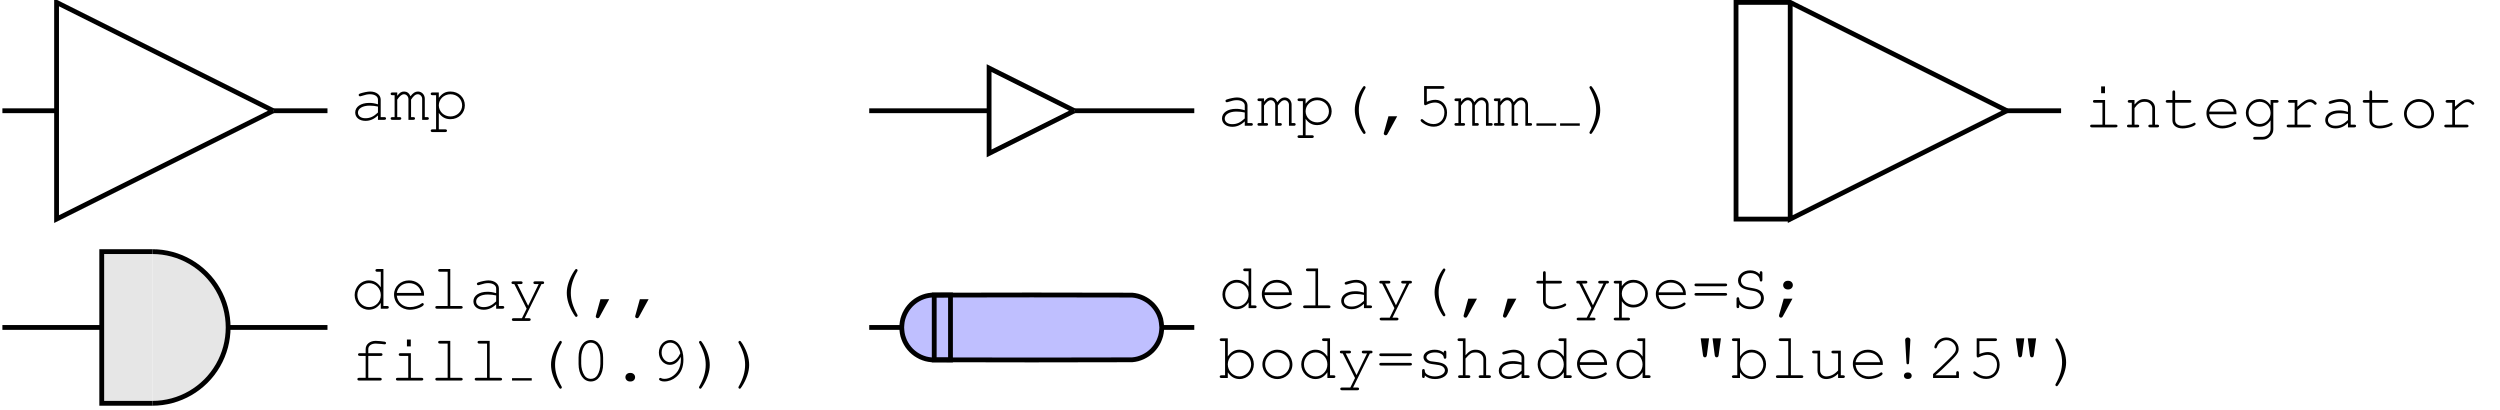 <?xml version="1.0" encoding="UTF-8"?>
<svg xmlns="http://www.w3.org/2000/svg" xmlns:xlink="http://www.w3.org/1999/xlink" width="415.317pt" height="68.148pt" viewBox="0 0 415.317 68.148" version="1.1">
<defs>
<g>
<symbol overflow="visible" id="glyph0-0">
<path style="stroke:none;" d=""/>
</symbol>
<symbol overflow="visible" id="glyph0-1">
<path style="stroke:none;" d="M 4.562 0 L 5.609 0 C 5.797 0 5.906 -0.078 5.906 -0.234 C 5.906 -0.375 5.797 -0.453 5.609 -0.453 L 5.016 -0.453 L 5.016 -3.359 C 5.016 -4.141 4.281 -4.703 3.266 -4.703 C 2.859 -4.703 2.156 -4.562 1.547 -4.359 C 1.422 -4.312 1.359 -4.234 1.359 -4.125 C 1.359 -4 1.469 -3.906 1.578 -3.906 C 1.594 -3.906 1.641 -3.922 1.672 -3.922 C 2.531 -4.188 2.828 -4.25 3.234 -4.25 C 4.031 -4.25 4.562 -3.891 4.562 -3.359 L 4.562 -2.578 C 3.922 -2.766 3.594 -2.812 3.094 -2.812 C 1.719 -2.812 0.781 -2.172 0.781 -1.219 C 0.781 -0.391 1.469 0.172 2.484 0.172 C 3.25 0.172 3.906 -0.109 4.562 -0.734 Z M 4.562 -1.219 C 3.844 -0.531 3.25 -0.266 2.469 -0.266 C 1.719 -0.266 1.234 -0.641 1.234 -1.203 C 1.234 -1.891 2.016 -2.359 3.172 -2.359 C 3.656 -2.359 4.172 -2.297 4.562 -2.203 Z M 4.562 -1.219 "/>
</symbol>
<symbol overflow="visible" id="glyph0-2">
<path style="stroke:none;" d="M 1.219 -4.547 L 0.422 -4.547 C 0.219 -4.547 0.125 -4.469 0.125 -4.328 C 0.125 -4.172 0.219 -4.094 0.422 -4.094 L 0.781 -4.094 L 0.781 -0.453 L 0.422 -0.453 C 0.219 -0.453 0.125 -0.375 0.125 -0.234 C 0.125 -0.078 0.219 0 0.406 0 L 1.594 0 C 1.781 0 1.891 -0.078 1.891 -0.234 C 1.891 -0.375 1.781 -0.453 1.594 -0.453 L 1.219 -0.453 L 1.219 -3.359 C 1.641 -3.984 1.984 -4.25 2.359 -4.25 C 2.734 -4.25 3.078 -3.875 3.078 -3.453 L 3.078 0 L 3.875 0 C 4.078 0 4.172 -0.078 4.172 -0.234 C 4.172 -0.375 4.078 -0.453 3.875 -0.453 L 3.516 -0.453 L 3.516 -3.359 C 3.922 -3.984 4.25 -4.25 4.641 -4.25 C 5.031 -4.25 5.359 -3.891 5.359 -3.484 L 5.359 0 L 6.172 0 C 6.375 0 6.469 -0.078 6.469 -0.234 C 6.469 -0.375 6.375 -0.453 6.172 -0.453 L 5.797 -0.453 L 5.797 -3.516 C 5.797 -4.172 5.297 -4.703 4.656 -4.703 C 4.203 -4.703 3.844 -4.469 3.422 -3.922 C 3.188 -4.453 2.828 -4.703 2.359 -4.703 C 1.906 -4.703 1.594 -4.5 1.219 -3.984 Z M 1.219 -4.547 "/>
</symbol>
<symbol overflow="visible" id="glyph0-3">
<path style="stroke:none;" d="M 1.578 -4.547 L 0.531 -4.547 C 0.344 -4.547 0.234 -4.469 0.234 -4.328 C 0.234 -4.172 0.344 -4.094 0.531 -4.094 L 1.125 -4.094 L 1.125 1.578 L 0.531 1.578 C 0.344 1.578 0.234 1.656 0.234 1.797 C 0.234 1.953 0.344 2.031 0.531 2.031 L 2.641 2.031 C 2.828 2.031 2.938 1.953 2.938 1.797 C 2.938 1.656 2.828 1.578 2.641 1.578 L 1.578 1.578 L 1.578 -1.156 C 2.078 -0.438 2.688 -0.109 3.516 -0.109 C 4.859 -0.109 5.906 -1.109 5.906 -2.406 C 5.906 -3.703 4.875 -4.703 3.516 -4.703 C 2.688 -4.703 2.156 -4.406 1.578 -3.656 Z M 3.516 -4.25 C 4.609 -4.25 5.453 -3.453 5.453 -2.391 C 5.453 -1.375 4.578 -0.562 3.516 -0.562 C 2.438 -0.562 1.578 -1.375 1.578 -2.406 C 1.578 -3.438 2.438 -4.25 3.516 -4.25 Z M 3.516 -4.25 "/>
</symbol>
<symbol overflow="visible" id="glyph0-4">
<path style="stroke:none;" d="M 4.781 -6.594 C 4.672 -6.594 4.594 -6.516 4.406 -6.219 C 3.625 -5.016 3.203 -3.734 3.203 -2.656 C 3.203 -1.531 3.562 -0.391 4.312 0.844 C 4.562 1.25 4.656 1.359 4.766 1.359 C 4.891 1.359 5 1.25 5 1.141 C 5 1.094 4.984 1.062 4.969 1.016 C 4.203 -0.344 3.875 -1.453 3.875 -2.625 C 3.875 -3.781 4.203 -4.922 4.969 -6.25 C 4.984 -6.297 5 -6.328 5 -6.375 C 5 -6.484 4.891 -6.594 4.781 -6.594 Z M 4.781 -6.594 "/>
</symbol>
<symbol overflow="visible" id="glyph0-5">
<path style="stroke:none;" d="M 2.25 -1.578 L 1.5 1.141 C 1.484 1.188 1.469 1.219 1.469 1.266 C 1.469 1.438 1.609 1.578 1.781 1.578 C 1.938 1.578 2.016 1.516 2.125 1.312 L 3.703 -1.578 Z M 2.25 -1.578 "/>
</symbol>
<symbol overflow="visible" id="glyph0-6">
<path style="stroke:none;" d="M 2.078 -6.141 L 4.703 -6.141 C 4.906 -6.141 5 -6.219 5 -6.375 C 5 -6.516 4.906 -6.594 4.703 -6.594 L 1.625 -6.594 L 1.625 -3.656 C 1.625 -3.516 1.719 -3.406 1.828 -3.406 C 1.891 -3.406 1.938 -3.438 2.078 -3.5 C 2.531 -3.734 3.016 -3.859 3.453 -3.859 C 4.359 -3.859 5 -3.188 5 -2.219 C 5 -1.062 4.266 -0.281 3.203 -0.281 C 2.562 -0.281 1.969 -0.531 1.453 -1.016 C 1.375 -1.094 1.328 -1.109 1.266 -1.109 C 1.141 -1.109 1.047 -1.016 1.047 -0.891 C 1.047 -0.766 1.203 -0.594 1.547 -0.375 C 2.094 -0.016 2.641 0.156 3.219 0.156 C 4.516 0.156 5.438 -0.812 5.438 -2.188 C 5.438 -3.406 4.625 -4.312 3.516 -4.312 C 3.031 -4.312 2.625 -4.203 2.078 -3.984 Z M 2.078 -6.141 "/>
</symbol>
<symbol overflow="visible" id="glyph0-7">
<path style="stroke:none;" d="M 1.828 -6.594 C 1.719 -6.594 1.609 -6.484 1.609 -6.375 C 1.609 -6.328 1.609 -6.297 1.641 -6.25 C 2.406 -4.891 2.719 -3.797 2.719 -2.625 C 2.719 -1.453 2.391 -0.312 1.641 1.016 C 1.609 1.062 1.609 1.094 1.609 1.141 C 1.609 1.25 1.703 1.359 1.828 1.359 C 1.938 1.359 2 1.281 2.188 0.984 C 2.969 -0.219 3.391 -1.5 3.391 -2.578 C 3.391 -3.703 3.031 -4.859 2.297 -6.078 C 2.047 -6.484 1.938 -6.594 1.828 -6.594 Z M 1.828 -6.594 "/>
</symbol>
<symbol overflow="visible" id="glyph0-8">
<path style="stroke:none;" d="M 3.484 -4.547 L 1.75 -4.547 C 1.562 -4.547 1.469 -4.469 1.469 -4.328 C 1.469 -4.172 1.562 -4.094 1.75 -4.094 L 3.047 -4.094 L 3.047 -0.453 L 1.297 -0.453 C 1.094 -0.453 1 -0.375 1 -0.234 C 1 -0.078 1.094 0 1.297 0 L 5.234 0 C 5.438 0 5.547 -0.078 5.547 -0.234 C 5.547 -0.375 5.438 -0.453 5.234 -0.453 L 3.484 -0.453 Z M 3.469 -6.812 L 2.828 -6.812 L 2.828 -5.672 L 3.469 -5.672 Z M 3.469 -6.812 "/>
</symbol>
<symbol overflow="visible" id="glyph0-9">
<path style="stroke:none;" d="M 1.828 -4.547 L 1 -4.547 C 0.812 -4.547 0.703 -4.469 0.703 -4.328 C 0.703 -4.172 0.812 -4.094 1 -4.094 L 1.375 -4.094 L 1.375 -0.453 L 0.891 -0.453 C 0.672 -0.453 0.578 -0.375 0.578 -0.234 C 0.578 -0.078 0.672 0 0.891 0 L 2.312 0 C 2.516 0 2.609 -0.078 2.609 -0.234 C 2.609 -0.375 2.516 -0.453 2.312 -0.453 L 1.828 -0.453 L 1.828 -3.203 C 2.172 -3.656 2.281 -3.781 2.438 -3.891 C 2.75 -4.141 3.062 -4.25 3.484 -4.25 C 3.906 -4.25 4.109 -4.188 4.375 -3.969 C 4.641 -3.734 4.781 -3.469 4.781 -3.141 L 4.781 -0.453 L 4.422 -0.453 C 4.219 -0.453 4.125 -0.375 4.125 -0.234 C 4.125 -0.078 4.219 0 4.422 0 L 5.609 0 C 5.797 0 5.906 -0.078 5.906 -0.234 C 5.906 -0.375 5.797 -0.453 5.609 -0.453 L 5.234 -0.453 L 5.234 -3.219 C 5.234 -4.062 4.5 -4.703 3.516 -4.703 C 2.844 -4.703 2.453 -4.5 1.828 -3.797 Z M 1.828 -4.547 "/>
</symbol>
<symbol overflow="visible" id="glyph0-10">
<path style="stroke:none;" d="M 2.031 -4.547 L 2.031 -5.844 C 2.031 -6.047 1.969 -6.141 1.812 -6.141 C 1.656 -6.141 1.578 -6.047 1.578 -5.844 L 1.578 -4.547 L 0.781 -4.547 C 0.562 -4.547 0.469 -4.469 0.469 -4.328 C 0.469 -4.172 0.562 -4.094 0.781 -4.094 L 1.578 -4.094 L 1.578 -1.172 C 1.578 -0.344 2.25 0.172 3.266 0.172 C 4.203 0.172 5.438 -0.234 5.438 -0.562 C 5.438 -0.672 5.344 -0.781 5.234 -0.781 C 5.188 -0.781 5.141 -0.766 5.062 -0.703 C 4.641 -0.453 3.859 -0.266 3.25 -0.266 C 2.5 -0.266 2.031 -0.625 2.031 -1.188 L 2.031 -4.094 L 4.422 -4.094 C 4.625 -4.094 4.719 -4.172 4.719 -4.328 C 4.719 -4.469 4.625 -4.547 4.422 -4.547 Z M 2.031 -4.547 "/>
</symbol>
<symbol overflow="visible" id="glyph0-11">
<path style="stroke:none;" d="M 5.672 -2.172 C 5.672 -2.672 5.641 -2.875 5.484 -3.234 C 5.094 -4.141 4.219 -4.703 3.172 -4.703 C 1.781 -4.703 0.688 -3.688 0.688 -2.359 C 0.688 -0.953 1.859 0.172 3.328 0.172 C 4.312 0.172 5.625 -0.344 5.625 -0.719 C 5.625 -0.844 5.531 -0.938 5.422 -0.938 C 5.359 -0.938 5.328 -0.922 5.25 -0.859 C 4.812 -0.516 4.016 -0.266 3.344 -0.266 C 2.156 -0.266 1.281 -1.031 1.141 -2.172 Z M 1.141 -2.625 C 1.328 -3.625 2.109 -4.25 3.172 -4.25 C 4.234 -4.25 5.031 -3.609 5.219 -2.625 Z M 1.141 -2.625 "/>
</symbol>
<symbol overflow="visible" id="glyph0-12">
<path style="stroke:none;" d="M 4.797 -3.641 C 4.312 -4.375 3.734 -4.703 2.938 -4.703 C 1.703 -4.703 0.688 -3.672 0.688 -2.406 C 0.688 -1.141 1.703 -0.109 2.938 -0.109 C 3.719 -0.109 4.312 -0.453 4.797 -1.172 L 4.797 0.234 C 4.797 0.984 4.203 1.578 3.469 1.578 L 2.203 1.578 C 2 1.578 1.906 1.656 1.906 1.797 C 1.906 1.953 2 2.031 2.203 2.031 L 3.453 2.031 C 3.984 2.031 4.391 1.844 4.781 1.438 C 5.109 1.094 5.25 0.75 5.25 0.312 L 5.25 -4.094 L 5.828 -4.094 C 6.031 -4.094 6.125 -4.172 6.125 -4.328 C 6.125 -4.469 6.031 -4.547 5.828 -4.547 L 4.797 -4.547 Z M 2.969 -4.25 C 4 -4.25 4.797 -3.453 4.797 -2.391 C 4.797 -1.375 3.984 -0.562 2.969 -0.562 C 1.953 -0.562 1.141 -1.375 1.141 -2.406 C 1.141 -3.438 1.938 -4.25 2.969 -4.25 Z M 2.969 -4.25 "/>
</symbol>
<symbol overflow="visible" id="glyph0-13">
<path style="stroke:none;" d="M 2.703 -4.547 L 1.438 -4.547 C 1.25 -4.547 1.141 -4.453 1.141 -4.328 C 1.141 -4.188 1.25 -4.094 1.438 -4.094 L 2.25 -4.094 L 2.25 -0.453 L 1.203 -0.453 C 1.031 -0.453 0.922 -0.359 0.922 -0.234 C 0.922 -0.094 1.031 0 1.203 0 L 4.656 0 C 4.844 0 4.953 -0.094 4.953 -0.219 C 4.953 -0.359 4.844 -0.453 4.656 -0.453 L 2.703 -0.453 L 2.703 -2.859 C 3.906 -3.953 4.281 -4.203 4.781 -4.203 C 5.016 -4.203 5.234 -4.094 5.5 -3.844 C 5.578 -3.766 5.594 -3.75 5.672 -3.75 C 5.797 -3.75 5.906 -3.844 5.906 -3.984 C 5.906 -4.078 5.828 -4.172 5.656 -4.312 C 5.359 -4.562 5.125 -4.656 4.812 -4.656 C 4.25 -4.656 3.719 -4.359 2.703 -3.438 Z M 2.703 -4.547 "/>
</symbol>
<symbol overflow="visible" id="glyph0-14">
<path style="stroke:none;" d="M 3.266 -4.703 C 1.891 -4.703 0.781 -3.609 0.781 -2.266 C 0.781 -0.906 1.891 0.172 3.266 0.172 C 4.641 0.172 5.766 -0.906 5.766 -2.234 C 5.766 -3.625 4.672 -4.703 3.266 -4.703 Z M 3.266 -4.25 C 4.422 -4.25 5.312 -3.375 5.312 -2.234 C 5.312 -1.156 4.391 -0.266 3.266 -0.266 C 2.141 -0.266 1.234 -1.156 1.234 -2.266 C 1.234 -3.375 2.141 -4.25 3.266 -4.25 Z M 3.266 -4.25 "/>
</symbol>
<symbol overflow="visible" id="glyph0-15">
<path style="stroke:none;" d="M 5.469 -6.594 L 4.438 -6.594 C 4.25 -6.594 4.141 -6.516 4.141 -6.375 C 4.141 -6.219 4.25 -6.141 4.438 -6.141 L 5.031 -6.141 L 5.031 -3.562 C 4.5 -4.344 3.859 -4.703 3.047 -4.703 C 1.75 -4.703 0.688 -3.609 0.688 -2.266 C 0.688 -0.922 1.75 0.172 3.047 0.172 C 3.859 0.172 4.516 -0.203 5.031 -0.969 L 5.031 0 L 6.062 0 C 6.266 0 6.359 -0.078 6.359 -0.234 C 6.359 -0.375 6.266 -0.453 6.062 -0.453 L 5.469 -0.453 Z M 3.078 -4.25 C 4.172 -4.25 5.031 -3.375 5.031 -2.25 C 5.031 -1.156 4.156 -0.266 3.094 -0.266 C 2 -0.266 1.141 -1.156 1.141 -2.266 C 1.141 -3.375 2 -4.25 3.078 -4.25 Z M 3.078 -4.25 "/>
</symbol>
<symbol overflow="visible" id="glyph0-16">
<path style="stroke:none;" d="M 3.484 -6.594 L 1.766 -6.594 C 1.578 -6.594 1.469 -6.516 1.469 -6.375 C 1.469 -6.219 1.578 -6.141 1.766 -6.141 L 3.047 -6.141 L 3.047 -0.453 L 1.297 -0.453 C 1.094 -0.453 1 -0.375 1 -0.234 C 1 -0.078 1.094 0 1.297 0 L 5.234 0 C 5.438 0 5.547 -0.078 5.547 -0.234 C 5.547 -0.375 5.438 -0.453 5.234 -0.453 L 3.484 -0.453 Z M 3.484 -6.594 "/>
</symbol>
<symbol overflow="visible" id="glyph0-17">
<path style="stroke:none;" d="M 3.078 0 L 2.297 1.578 L 0.922 1.578 C 0.719 1.578 0.625 1.656 0.625 1.797 C 0.625 1.953 0.719 2.031 0.922 2.031 L 3.453 2.031 C 3.656 2.031 3.75 1.953 3.75 1.797 C 3.75 1.656 3.656 1.578 3.453 1.578 L 2.75 1.578 L 5.547 -4.094 L 5.688 -4.094 C 5.891 -4.094 5.984 -4.172 5.984 -4.328 C 5.984 -4.469 5.891 -4.547 5.688 -4.547 L 4.5 -4.547 C 4.297 -4.547 4.203 -4.469 4.203 -4.328 C 4.203 -4.172 4.297 -4.094 4.5 -4.094 L 5.078 -4.094 L 3.328 -0.484 L 1.531 -4.094 L 2.109 -4.094 C 2.297 -4.094 2.406 -4.172 2.406 -4.328 C 2.406 -4.469 2.297 -4.547 2.109 -4.547 L 0.844 -4.547 C 0.656 -4.547 0.562 -4.469 0.562 -4.328 C 0.562 -4.172 0.656 -4.094 0.844 -4.094 L 1.031 -4.094 Z M 3.078 0 "/>
</symbol>
<symbol overflow="visible" id="glyph0-18">
<path style="stroke:none;" d="M 2.953 -4.094 L 5.016 -4.094 C 5.219 -4.094 5.312 -4.172 5.312 -4.328 C 5.312 -4.469 5.219 -4.547 5.016 -4.547 L 2.953 -4.547 L 2.953 -5.219 C 2.953 -5.766 3.453 -6.141 4.172 -6.141 C 4.406 -6.141 4.828 -6.109 5.125 -6.078 C 5.656 -6.016 5.656 -6.016 5.672 -6.016 C 5.797 -6.016 5.906 -6.094 5.906 -6.234 C 5.906 -6.344 5.828 -6.406 5.703 -6.453 C 5.359 -6.516 4.609 -6.594 4.188 -6.594 C 3.203 -6.594 2.516 -6.016 2.516 -5.219 L 2.516 -4.547 L 1.547 -4.547 C 1.359 -4.547 1.25 -4.469 1.25 -4.328 C 1.25 -4.172 1.359 -4.094 1.547 -4.094 L 2.516 -4.094 L 2.516 -0.453 L 1.438 -0.453 C 1.25 -0.453 1.141 -0.375 1.141 -0.234 C 1.141 -0.078 1.25 0 1.438 0 L 4.891 0 C 5.078 0 5.188 -0.078 5.188 -0.234 C 5.188 -0.375 5.094 -0.453 4.891 -0.453 L 2.953 -0.453 Z M 2.953 -4.094 "/>
</symbol>
<symbol overflow="visible" id="glyph0-19">
<path style="stroke:none;" d="M 5.312 -3.828 C 5.312 -5.562 4.484 -6.734 3.266 -6.734 C 2.062 -6.734 1.234 -5.562 1.234 -3.828 L 1.234 -2.734 C 1.234 -1.016 2.062 0.156 3.266 0.156 C 4.484 0.156 5.312 -1.016 5.312 -2.734 Z M 1.672 -3.781 C 1.672 -4.469 1.875 -5.219 2.203 -5.719 C 2.438 -6.078 2.812 -6.297 3.266 -6.297 C 3.734 -6.297 4.094 -6.078 4.344 -5.719 C 4.672 -5.219 4.859 -4.469 4.859 -3.781 L 4.859 -2.797 C 4.859 -2.109 4.672 -1.359 4.344 -0.859 C 4.094 -0.484 3.734 -0.281 3.266 -0.281 C 2.812 -0.281 2.438 -0.484 2.203 -0.859 C 1.875 -1.359 1.672 -2.109 1.672 -2.797 Z M 1.672 -3.781 "/>
</symbol>
<symbol overflow="visible" id="glyph0-20">
<path style="stroke:none;" d="M 3.219 -1.266 C 2.797 -1.266 2.469 -0.953 2.469 -0.562 C 2.469 -0.156 2.797 0.156 3.219 0.156 L 3.328 0.156 C 3.75 0.156 4.078 -0.141 4.078 -0.562 C 4.078 -0.953 3.75 -1.266 3.328 -1.266 Z M 3.219 -1.266 "/>
</symbol>
<symbol overflow="visible" id="glyph0-21">
<path style="stroke:none;" d="M 5.109 -3.938 C 5.125 -3.734 5.141 -3.562 5.141 -3.469 C 5.141 -2.766 4.953 -2.094 4.641 -1.609 C 4.109 -0.797 3.25 -0.281 2.422 -0.281 C 2.219 -0.281 2.016 -0.312 1.906 -0.375 C 1.828 -0.422 1.781 -0.438 1.719 -0.438 C 1.609 -0.438 1.516 -0.344 1.516 -0.219 C 1.516 -0.016 1.906 0.156 2.375 0.156 C 3.094 0.156 3.797 -0.109 4.375 -0.609 C 5.188 -1.297 5.562 -2.234 5.562 -3.5 C 5.562 -5.406 4.656 -6.734 3.375 -6.734 C 2.312 -6.734 1.484 -5.812 1.484 -4.641 C 1.484 -3.516 2.312 -2.609 3.297 -2.609 C 4.078 -2.609 4.672 -3.047 5.109 -3.938 Z M 5.047 -4.531 C 4.781 -4.047 4.672 -3.844 4.5 -3.672 C 4.156 -3.281 3.719 -3.047 3.312 -3.047 C 2.547 -3.047 1.938 -3.781 1.938 -4.641 C 1.938 -5.578 2.547 -6.297 3.359 -6.297 C 4.094 -6.297 4.656 -5.797 4.953 -4.891 C 4.984 -4.781 4.984 -4.781 5.047 -4.531 Z M 5.047 -4.531 "/>
</symbol>
<symbol overflow="visible" id="glyph0-22">
<path style="stroke:none;" d="M 5.688 -3.641 C 5.891 -3.641 5.984 -3.719 5.984 -3.875 C 5.984 -4.016 5.891 -4.094 5.688 -4.094 L 0.844 -4.094 C 0.656 -4.094 0.562 -4.016 0.562 -3.875 C 0.562 -3.719 0.656 -3.641 0.844 -3.641 Z M 5.688 -2.078 C 5.891 -2.078 5.984 -2.156 5.984 -2.297 C 5.984 -2.438 5.891 -2.516 5.688 -2.516 L 0.844 -2.516 C 0.656 -2.516 0.562 -2.438 0.562 -2.297 C 0.562 -2.156 0.656 -2.078 0.844 -2.078 Z M 5.688 -2.078 "/>
</symbol>
<symbol overflow="visible" id="glyph0-23">
<path style="stroke:none;" d="M 4.859 -5.641 C 4.391 -6.078 3.906 -6.281 3.266 -6.281 C 2.109 -6.281 1.25 -5.547 1.25 -4.594 C 1.25 -4.141 1.469 -3.703 1.828 -3.453 C 2.156 -3.219 2.547 -3.094 3.297 -2.953 C 4.078 -2.828 4.312 -2.766 4.562 -2.578 C 4.875 -2.406 5.062 -2.047 5.062 -1.672 C 5.062 -0.859 4.297 -0.266 3.281 -0.266 C 2.297 -0.266 1.484 -0.828 1.453 -1.547 C 1.438 -1.719 1.375 -1.812 1.234 -1.812 C 1.078 -1.812 1 -1.719 1 -1.516 L 1 -0.297 C 1 -0.094 1.078 0 1.219 0 C 1.375 0 1.453 -0.094 1.453 -0.297 L 1.453 -0.609 C 1.891 -0.094 2.547 0.172 3.297 0.172 C 4.609 0.172 5.547 -0.594 5.547 -1.641 C 5.547 -2.203 5.297 -2.672 4.859 -2.938 C 4.531 -3.141 4.234 -3.234 3.391 -3.375 C 2.719 -3.484 2.438 -3.562 2.156 -3.75 C 1.891 -3.938 1.734 -4.25 1.734 -4.578 C 1.734 -5.297 2.406 -5.828 3.297 -5.828 C 4.141 -5.828 4.812 -5.344 4.859 -4.688 C 4.859 -4.516 4.938 -4.422 5.078 -4.422 C 5.219 -4.422 5.297 -4.531 5.297 -4.719 L 5.297 -5.844 C 5.297 -6.047 5.219 -6.141 5.078 -6.141 C 4.922 -6.141 4.859 -6.047 4.859 -5.844 Z M 4.859 -5.641 "/>
</symbol>
<symbol overflow="visible" id="glyph0-24">
<path style="stroke:none;" d="M 2.297 -1.578 L 1.531 1.141 C 1.531 1.188 1.516 1.219 1.516 1.266 C 1.516 1.438 1.656 1.578 1.828 1.578 C 1.969 1.578 2.062 1.516 2.172 1.312 L 3.75 -1.578 Z M 2.953 -4.547 C 2.531 -4.547 2.203 -4.234 2.203 -3.828 C 2.203 -3.422 2.531 -3.109 2.953 -3.109 L 3.062 -3.109 C 3.484 -3.109 3.812 -3.422 3.812 -3.828 C 3.812 -4.234 3.484 -4.547 3.062 -4.547 Z M 2.953 -4.547 "/>
</symbol>
<symbol overflow="visible" id="glyph0-25">
<path style="stroke:none;" d="M 1.578 -6.594 L 0.531 -6.594 C 0.344 -6.594 0.234 -6.516 0.234 -6.375 C 0.234 -6.219 0.344 -6.141 0.531 -6.141 L 1.125 -6.141 L 1.125 -0.453 L 0.531 -0.453 C 0.344 -0.453 0.234 -0.375 0.234 -0.234 C 0.234 -0.078 0.344 0 0.531 0 L 1.578 0 L 1.578 -0.953 C 2.078 -0.203 2.734 0.172 3.531 0.172 C 4.844 0.172 5.906 -0.922 5.906 -2.297 C 5.906 -3.641 4.859 -4.703 3.531 -4.703 C 2.719 -4.703 2.109 -4.359 1.578 -3.578 Z M 3.516 -4.25 C 4.609 -4.25 5.453 -3.375 5.453 -2.234 C 5.453 -1.172 4.562 -0.266 3.516 -0.266 C 2.438 -0.266 1.578 -1.172 1.578 -2.266 C 1.578 -3.375 2.438 -4.25 3.516 -4.25 Z M 3.516 -4.25 "/>
</symbol>
<symbol overflow="visible" id="glyph0-26">
<path style="stroke:none;" d="M 4.719 -4.203 C 4.328 -4.531 3.844 -4.703 3.219 -4.703 C 2.156 -4.703 1.359 -4.172 1.359 -3.469 C 1.359 -3.125 1.547 -2.797 1.859 -2.609 C 2.156 -2.422 2.469 -2.344 3.266 -2.25 C 3.875 -2.188 4.172 -2.109 4.453 -1.969 C 4.75 -1.797 4.922 -1.531 4.922 -1.281 C 4.922 -0.703 4.203 -0.266 3.25 -0.266 C 2.328 -0.266 1.578 -0.672 1.578 -1.172 L 1.578 -1.25 C 1.578 -1.391 1.484 -1.5 1.359 -1.5 C 1.203 -1.5 1.125 -1.391 1.125 -1.203 L 1.125 -0.297 C 1.125 -0.094 1.203 0 1.359 0 C 1.5 0 1.578 -0.094 1.578 -0.297 L 1.578 -0.422 C 2.031 -0.016 2.578 0.172 3.281 0.172 C 4.516 0.172 5.422 -0.438 5.422 -1.266 C 5.422 -1.641 5.219 -2.016 4.875 -2.25 C 4.531 -2.469 4.125 -2.594 3.453 -2.672 C 2.5 -2.766 2.438 -2.797 2.188 -2.938 C 1.969 -3.078 1.844 -3.266 1.844 -3.438 C 1.844 -3.906 2.453 -4.25 3.266 -4.25 C 4.094 -4.25 4.656 -3.938 4.719 -3.453 C 4.734 -3.266 4.812 -3.203 4.938 -3.203 C 5.078 -3.203 5.156 -3.297 5.156 -3.484 L 5.156 -4.25 C 5.156 -4.453 5.078 -4.547 4.938 -4.547 C 4.797 -4.547 4.719 -4.422 4.719 -4.25 Z M 4.719 -4.203 "/>
</symbol>
<symbol overflow="visible" id="glyph0-27">
<path style="stroke:none;" d="M 1.797 -6.594 L 0.766 -6.594 C 0.562 -6.594 0.469 -6.516 0.469 -6.375 C 0.469 -6.219 0.562 -6.141 0.766 -6.141 L 1.359 -6.141 L 1.359 -0.453 L 0.844 -0.453 C 0.656 -0.453 0.562 -0.375 0.562 -0.234 C 0.562 -0.078 0.672 0 0.844 0 L 2.297 0 C 2.484 0 2.594 -0.078 2.594 -0.234 C 2.594 -0.375 2.5 -0.453 2.297 -0.453 L 1.797 -0.453 L 1.797 -3.234 L 1.922 -3.375 C 2.516 -4.062 2.812 -4.25 3.422 -4.25 C 3.859 -4.25 4.094 -4.172 4.359 -3.969 C 4.625 -3.75 4.766 -3.469 4.766 -3.141 L 4.766 -0.453 L 4.281 -0.453 C 4.078 -0.453 3.984 -0.375 3.984 -0.234 C 3.984 -0.078 4.078 0 4.281 0 L 5.703 0 C 5.906 0 6.016 -0.078 6.016 -0.234 C 6.016 -0.375 5.906 -0.453 5.703 -0.453 L 5.219 -0.453 L 5.219 -3.172 C 5.219 -4.062 4.5 -4.703 3.484 -4.703 C 2.812 -4.703 2.359 -4.453 1.797 -3.781 Z M 1.797 -6.594 "/>
</symbol>
<symbol overflow="visible" id="glyph0-28">
<path style="stroke:none;" d="M 1.594 -6.594 L 1.969 -3.828 C 2 -3.562 2.094 -3.438 2.297 -3.438 C 2.484 -3.438 2.578 -3.562 2.625 -3.828 L 2.984 -6.594 Z M 3.562 -6.594 L 3.922 -3.828 C 3.953 -3.562 4.062 -3.438 4.25 -3.438 C 4.453 -3.438 4.547 -3.562 4.578 -3.828 L 4.953 -6.594 Z M 3.562 -6.594 "/>
</symbol>
<symbol overflow="visible" id="glyph0-29">
<path style="stroke:none;" d="M 4.781 0 L 5.609 0 C 5.797 0 5.906 -0.078 5.906 -0.234 C 5.906 -0.375 5.797 -0.453 5.609 -0.453 L 5.234 -0.453 L 5.234 -4.547 L 3.984 -4.547 C 3.781 -4.547 3.672 -4.469 3.672 -4.328 C 3.672 -4.172 3.781 -4.094 3.984 -4.094 L 4.781 -4.094 L 4.781 -1.25 C 4.188 -0.594 3.516 -0.266 2.797 -0.266 C 2.234 -0.266 1.797 -0.703 1.797 -1.25 L 1.797 -4.547 L 0.766 -4.547 C 0.562 -4.547 0.469 -4.469 0.469 -4.328 C 0.469 -4.172 0.562 -4.094 0.766 -4.094 L 1.359 -4.094 L 1.359 -1.25 C 1.359 -0.391 1.938 0.172 2.797 0.172 C 3.516 0.172 4.188 -0.125 4.781 -0.719 Z M 4.781 0 "/>
</symbol>
<symbol overflow="visible" id="glyph0-30">
<path style="stroke:none;" d="M 3.688 -6.141 C 3.703 -6.234 3.703 -6.297 3.703 -6.312 C 3.703 -6.547 3.516 -6.734 3.266 -6.734 C 3.016 -6.734 2.828 -6.547 2.828 -6.312 C 2.828 -6.266 2.828 -6.219 2.844 -6.141 L 3.047 -2.578 C 3.047 -2.375 3.125 -2.281 3.266 -2.281 C 3.406 -2.281 3.484 -2.359 3.484 -2.578 Z M 3.203 -0.922 C 2.875 -0.922 2.625 -0.688 2.625 -0.375 C 2.625 -0.078 2.875 0.156 3.203 0.156 L 3.344 0.156 C 3.672 0.156 3.922 -0.078 3.922 -0.375 C 3.922 -0.688 3.672 -0.922 3.344 -0.922 Z M 3.203 -0.922 "/>
</symbol>
<symbol overflow="visible" id="glyph0-31">
<path style="stroke:none;" d="M 1.344 -0.453 L 1.344 -0.484 C 1.969 -1 2.656 -1.641 3.594 -2.578 C 4.953 -3.906 5.172 -4.219 5.172 -4.859 C 5.172 -5.859 4.234 -6.734 3.156 -6.734 C 2.5 -6.734 1.891 -6.438 1.484 -5.906 C 1.281 -5.656 1.141 -5.328 1.141 -5.125 C 1.141 -5.031 1.234 -4.922 1.344 -4.922 C 1.469 -4.922 1.531 -5 1.578 -5.141 C 1.75 -5.797 2.422 -6.297 3.156 -6.297 C 3.984 -6.297 4.719 -5.625 4.719 -4.875 C 4.719 -4.391 4.516 -4.078 3.484 -3.078 C 2.672 -2.266 1.797 -1.453 0.922 -0.656 L 0.922 0 L 5.219 0 L 5.219 -0.844 C 5.219 -1.031 5.141 -1.141 5 -1.141 C 4.844 -1.141 4.766 -1.031 4.766 -0.844 L 4.766 -0.453 Z M 1.344 -0.453 "/>
</symbol>
</g>
<clipPath id="clip1">
  <path d="M 13 30 L 50 30 L 50 68.148 L 13 68.148 Z M 13 30 "/>
</clipPath>
<clipPath id="clip2">
  <path d="M 138 37 L 205 37 L 205 68.148 L 138 68.148 Z M 138 37 "/>
</clipPath>
</defs>
<g id="surface1">
<path style="fill:none;stroke-width:0.8;stroke-linecap:butt;stroke-linejoin:miter;stroke:rgb(0%,0%,0%);stroke-opacity:1;stroke-miterlimit:10;" d="M -0.002 0.002 L 8.998 0.002 " transform="matrix(1,0,0,-1,0.4,18.4)"/>
<path style="fill:none;stroke-width:0.8;stroke-linecap:butt;stroke-linejoin:miter;stroke:rgb(0%,0%,0%);stroke-opacity:1;stroke-miterlimit:10;" d="M 45.002 0.002 L 8.998 18.002 L 8.998 -17.998 L 45.002 0.002 " transform="matrix(1,0,0,-1,0.4,18.4)"/>
<path style="fill:none;stroke-width:0.8;stroke-linecap:butt;stroke-linejoin:miter;stroke:rgb(0%,0%,0%);stroke-opacity:1;stroke-miterlimit:10;" d="M 45.002 0.002 L 54.002 0.002 " transform="matrix(1,0,0,-1,0.4,18.4)"/>
<g style="fill:rgb(0%,0%,0%);fill-opacity:1;">
  <use xlink:href="#glyph0-1" x="58.228" y="19.908"/>
  <use xlink:href="#glyph0-2" x="64.773" y="19.908"/>
  <use xlink:href="#glyph0-3" x="71.319" y="19.908"/>
</g>
<path style="fill:none;stroke-width:0.8;stroke-linecap:butt;stroke-linejoin:miter;stroke:rgb(0%,0%,0%);stroke-opacity:1;stroke-miterlimit:10;" d="M 144.002 0.002 L 163.916 0.002 " transform="matrix(1,0,0,-1,0.4,18.4)"/>
<path style="fill:none;stroke-width:0.8;stroke-linecap:butt;stroke-linejoin:miter;stroke:rgb(0%,0%,0%);stroke-opacity:1;stroke-miterlimit:10;" d="M 178.088 0.002 L 163.916 7.088 L 163.916 -7.084 L 178.088 0.002 " transform="matrix(1,0,0,-1,0.4,18.4)"/>
<path style="fill:none;stroke-width:0.8;stroke-linecap:butt;stroke-linejoin:miter;stroke:rgb(0%,0%,0%);stroke-opacity:1;stroke-miterlimit:10;" d="M 178.088 0.002 L 198.002 0.002 " transform="matrix(1,0,0,-1,0.4,18.4)"/>
<g style="fill:rgb(0%,0%,0%);fill-opacity:1;">
  <use xlink:href="#glyph0-1" x="202.227" y="20.893"/>
  <use xlink:href="#glyph0-2" x="208.772" y="20.893"/>
  <use xlink:href="#glyph0-3" x="215.318" y="20.893"/>
  <use xlink:href="#glyph0-4" x="221.863" y="20.893"/>
  <use xlink:href="#glyph0-5" x="228.409" y="20.893"/>
  <use xlink:href="#glyph0-6" x="234.954" y="20.893"/>
  <use xlink:href="#glyph0-2" x="241.5" y="20.893"/>
  <use xlink:href="#glyph0-2" x="248.045" y="20.893"/>
</g>
<path style="fill:none;stroke-width:0.398;stroke-linecap:butt;stroke-linejoin:miter;stroke:rgb(0%,0%,0%);stroke-opacity:1;stroke-miterlimit:10;" d="M 0 0.002 L 3.274 0.002 " transform="matrix(1,0,0,-1,255.246,20.693)"/>
<path style="fill:none;stroke-width:0.398;stroke-linecap:butt;stroke-linejoin:miter;stroke:rgb(0%,0%,0%);stroke-opacity:1;stroke-miterlimit:10;" d="M -0.001 0.002 L 3.272 0.002 " transform="matrix(1,0,0,-1,259.173,20.693)"/>
<g style="fill:rgb(0%,0%,0%);fill-opacity:1;">
  <use xlink:href="#glyph0-7" x="262.446" y="20.893"/>
</g>
<path style="fill:none;stroke-width:0.8;stroke-linecap:butt;stroke-linejoin:miter;stroke:rgb(0%,0%,0%);stroke-opacity:1;stroke-miterlimit:10;" d="M 297.002 18.002 L 288.002 18.002 L 288.002 -17.998 L 297.002 -17.998 " transform="matrix(1,0,0,-1,0.4,18.4)"/>
<path style="fill:none;stroke-width:0.8;stroke-linecap:butt;stroke-linejoin:miter;stroke:rgb(0%,0%,0%);stroke-opacity:1;stroke-miterlimit:10;" d="M 333.002 0.002 L 297.002 18.002 L 297.002 -17.998 L 333.002 0.002 " transform="matrix(1,0,0,-1,0.4,18.4)"/>
<path style="fill:none;stroke-width:0.8;stroke-linecap:butt;stroke-linejoin:miter;stroke:rgb(0%,0%,0%);stroke-opacity:1;stroke-miterlimit:10;" d="M 333.002 0.002 L 342.002 0.002 " transform="matrix(1,0,0,-1,0.4,18.4)"/>
<g style="fill:rgb(0%,0%,0%);fill-opacity:1;">
  <use xlink:href="#glyph0-8" x="346.227" y="21.16"/>
  <use xlink:href="#glyph0-9" x="352.772" y="21.16"/>
  <use xlink:href="#glyph0-10" x="359.318" y="21.16"/>
  <use xlink:href="#glyph0-11" x="365.863" y="21.16"/>
  <use xlink:href="#glyph0-12" x="372.409" y="21.16"/>
  <use xlink:href="#glyph0-13" x="378.954" y="21.16"/>
  <use xlink:href="#glyph0-1" x="385.5" y="21.16"/>
  <use xlink:href="#glyph0-10" x="392.045" y="21.16"/>
  <use xlink:href="#glyph0-14" x="398.591" y="21.16"/>
  <use xlink:href="#glyph0-13" x="405.136" y="21.16"/>
</g>
<path style="fill:none;stroke-width:0.8;stroke-linecap:butt;stroke-linejoin:miter;stroke:rgb(0%,0%,0%);stroke-opacity:1;stroke-miterlimit:10;" d="M -0.002 -35.998 L 16.502 -35.998 " transform="matrix(1,0,0,-1,0.4,18.4)"/>
<path style=" stroke:none;fill-rule:nonzero;fill:rgb(89.999%,89.999%,89.999%);fill-opacity:1;" d="M 25.301 67 L 16.902 67 L 16.902 41.801 L 25.301 41.801 Z M 25.301 67 "/>
<path style="fill:none;stroke-width:0.8;stroke-linecap:butt;stroke-linejoin:miter;stroke:rgb(0%,0%,0%);stroke-opacity:1;stroke-miterlimit:10;" d="M 24.901 -48.6 L 16.502 -48.6 L 16.502 -23.401 L 24.901 -23.401 " transform="matrix(1,0,0,-1,0.4,18.4)"/>
<path style=" stroke:none;fill-rule:nonzero;fill:rgb(89.999%,89.999%,89.999%);fill-opacity:1;" d="M 25.301 41.801 C 29.801 41.801 33.961 44.203 36.211 48.102 C 38.465 52 38.465 56.801 36.211 60.699 C 33.961 64.598 29.801 67 25.301 67 Z M 25.301 41.801 "/>
<g clip-path="url(#clip1)" clip-rule="nonzero">
<path style="fill:none;stroke-width:0.8;stroke-linecap:butt;stroke-linejoin:miter;stroke:rgb(0%,0%,0%);stroke-opacity:1;stroke-miterlimit:10;" d="M 24.901 -23.401 C 29.401 -23.401 33.561 -25.803 35.811 -29.702 C 38.065 -33.6 38.065 -38.401 35.811 -42.299 C 33.561 -46.198 29.401 -48.6 24.901 -48.6 " transform="matrix(1,0,0,-1,0.4,18.4)"/>
</g>
<path style="fill:none;stroke-width:0.8;stroke-linecap:butt;stroke-linejoin:miter;stroke:rgb(0%,0%,0%);stroke-opacity:1;stroke-miterlimit:10;" d="M 37.498 -35.998 L 54.002 -35.998 " transform="matrix(1,0,0,-1,0.4,18.4)"/>
<g style="fill:rgb(0%,0%,0%);fill-opacity:1;">
  <use xlink:href="#glyph0-15" x="58.228" y="51.285"/>
  <use xlink:href="#glyph0-11" x="64.773" y="51.285"/>
  <use xlink:href="#glyph0-16" x="71.319" y="51.285"/>
  <use xlink:href="#glyph0-1" x="77.864" y="51.285"/>
  <use xlink:href="#glyph0-17" x="84.41" y="51.285"/>
  <use xlink:href="#glyph0-4" x="90.955" y="51.285"/>
  <use xlink:href="#glyph0-5" x="97.501" y="51.285"/>
  <use xlink:href="#glyph0-5" x="104.046" y="51.285"/>
</g>
<g style="fill:rgb(0%,0%,0%);fill-opacity:1;">
  <use xlink:href="#glyph0-18" x="58.228" y="63.219"/>
  <use xlink:href="#glyph0-8" x="64.773" y="63.219"/>
  <use xlink:href="#glyph0-16" x="71.319" y="63.219"/>
  <use xlink:href="#glyph0-16" x="77.864" y="63.219"/>
</g>
<path style="fill:none;stroke-width:0.398;stroke-linecap:butt;stroke-linejoin:miter;stroke:rgb(0%,0%,0%);stroke-opacity:1;stroke-miterlimit:10;" d="M -0.002 0 L 3.272 0 " transform="matrix(1,0,0,-1,85.064,63.02)"/>
<g style="fill:rgb(0%,0%,0%);fill-opacity:1;">
  <use xlink:href="#glyph0-4" x="88.337" y="63.219"/>
  <use xlink:href="#glyph0-19" x="94.882" y="63.219"/>
  <use xlink:href="#glyph0-20" x="101.428" y="63.219"/>
  <use xlink:href="#glyph0-21" x="107.973" y="63.219"/>
  <use xlink:href="#glyph0-7" x="114.519" y="63.219"/>
  <use xlink:href="#glyph0-7" x="121.064" y="63.219"/>
</g>
<path style="fill:none;stroke-width:0.8;stroke-linecap:butt;stroke-linejoin:miter;stroke:rgb(0%,0%,0%);stroke-opacity:1;stroke-miterlimit:10;" d="M 144.002 -35.998 L 149.401 -35.998 " transform="matrix(1,0,0,-1,0.4,18.4)"/>
<path style=" stroke:none;fill-rule:nonzero;fill:rgb(75%,75%,100%);fill-opacity:1;" d="M 193.004 54.398 C 192.969 53.879 192.887 53.254 192.82 53.004 C 192.75 52.75 192.605 52.355 192.496 52.117 C 192.387 51.883 192.176 51.516 192.023 51.305 C 191.875 51.09 191.605 50.766 191.422 50.582 C 191.234 50.398 190.914 50.125 190.699 49.977 C 190.484 49.828 190.121 49.617 189.883 49.508 C 189.648 49.395 189.25 49.25 189 49.184 C 188.75 49.113 188.332 49.047 188.074 49.027 C 187.812 49.012 180.34 49 171.402 49 C 162.465 49 154.988 49.012 154.73 49.027 C 154.473 49.047 154.055 49.113 153.805 49.184 C 153.551 49.25 153.156 49.395 152.918 49.508 C 152.684 49.617 152.316 49.828 152.105 49.977 C 151.891 50.125 151.566 50.398 151.383 50.582 C 151.199 50.766 150.926 51.09 150.777 51.305 C 150.629 51.516 150.418 51.883 150.309 52.117 C 150.199 52.355 150.055 52.75 149.984 53.004 C 149.914 53.254 149.848 53.668 149.832 53.93 C 149.812 54.188 149.801 54.398 149.801 54.398 C 149.801 54.398 149.812 54.609 149.832 54.871 C 149.848 55.133 149.914 55.547 149.984 55.797 C 150.055 56.051 150.199 56.445 150.309 56.684 C 150.418 56.918 150.629 57.285 150.777 57.496 C 150.926 57.711 151.199 58.035 151.383 58.219 C 151.566 58.402 151.891 58.676 152.105 58.824 C 152.316 58.973 152.684 59.184 152.918 59.293 C 153.156 59.406 153.551 59.551 153.805 59.617 C 154.055 59.688 154.473 59.754 154.73 59.773 C 154.988 59.785 162.465 59.801 171.402 59.801 C 180.34 59.801 187.812 59.785 188.074 59.773 C 188.332 59.754 188.75 59.688 189 59.617 C 189.25 59.551 189.648 59.406 189.883 59.293 C 190.121 59.184 190.484 58.973 190.699 58.824 C 190.914 58.676 191.234 58.402 191.422 58.219 C 191.605 58.035 191.875 57.711 192.023 57.496 C 192.176 57.285 192.387 56.918 192.496 56.684 C 192.605 56.445 192.75 56.051 192.82 55.797 C 192.887 55.547 192.957 55.133 192.973 54.871 C 192.988 54.609 193.004 54.398 193.004 54.398 Z M 193.004 54.398 "/>
<g clip-path="url(#clip2)" clip-rule="nonzero">
<path style="fill:none;stroke-width:0.8;stroke-linecap:butt;stroke-linejoin:miter;stroke:rgb(0%,0%,0%);stroke-opacity:1;stroke-miterlimit:10;" d="M 192.604 -35.998 C 192.569 -35.479 192.487 -34.854 192.42 -34.604 C 192.35 -34.35 192.205 -33.955 192.096 -33.717 C 191.987 -33.483 191.776 -33.116 191.623 -32.905 C 191.475 -32.69 191.205 -32.366 191.022 -32.182 C 190.834 -31.998 190.514 -31.725 190.299 -31.577 C 190.084 -31.428 189.721 -31.217 189.483 -31.108 C 189.248 -30.995 188.85 -30.85 188.6 -30.784 C 188.35 -30.713 187.932 -30.647 187.674 -30.627 C 187.412 -30.612 179.94 -30.6 171.002 -30.6 C 162.065 -30.6 154.588 -30.612 154.33 -30.627 C 154.073 -30.647 153.655 -30.713 153.405 -30.784 C 153.151 -30.85 152.756 -30.995 152.518 -31.108 C 152.284 -31.217 151.916 -31.428 151.705 -31.577 C 151.491 -31.725 151.166 -31.998 150.983 -32.182 C 150.799 -32.366 150.526 -32.69 150.377 -32.905 C 150.229 -33.116 150.018 -33.483 149.909 -33.717 C 149.799 -33.955 149.655 -34.35 149.584 -34.604 C 149.514 -34.854 149.448 -35.268 149.432 -35.53 C 149.412 -35.788 149.401 -35.998 149.401 -35.998 C 149.401 -35.998 149.412 -36.209 149.432 -36.471 C 149.448 -36.733 149.514 -37.147 149.584 -37.397 C 149.655 -37.651 149.799 -38.045 149.909 -38.284 C 150.018 -38.518 150.229 -38.885 150.377 -39.096 C 150.526 -39.311 150.799 -39.635 150.983 -39.819 C 151.166 -40.002 151.491 -40.276 151.705 -40.424 C 151.916 -40.573 152.284 -40.784 152.518 -40.893 C 152.756 -41.006 153.151 -41.151 153.405 -41.217 C 153.655 -41.288 154.073 -41.354 154.33 -41.373 C 154.588 -41.385 162.065 -41.401 171.002 -41.401 C 179.94 -41.401 187.412 -41.385 187.674 -41.373 C 187.932 -41.354 188.35 -41.288 188.6 -41.217 C 188.85 -41.151 189.248 -41.006 189.483 -40.893 C 189.721 -40.784 190.084 -40.573 190.299 -40.424 C 190.514 -40.276 190.834 -40.002 191.022 -39.819 C 191.205 -39.635 191.475 -39.311 191.623 -39.096 C 191.776 -38.885 191.987 -38.518 192.096 -38.284 C 192.205 -38.045 192.35 -37.651 192.42 -37.397 C 192.487 -37.147 192.557 -36.733 192.573 -36.471 C 192.588 -36.209 192.604 -35.998 192.604 -35.998 " transform="matrix(1,0,0,-1,0.4,18.4)"/>
</g>
<path style="fill:none;stroke-width:0.8;stroke-linecap:butt;stroke-linejoin:miter;stroke:rgb(0%,0%,0%);stroke-opacity:1;stroke-miterlimit:10;" d="M 157.502 -35.998 L 157.502 -30.6 L 154.799 -30.6 L 154.799 -41.401 L 157.502 -41.401 L 157.502 -35.998 " transform="matrix(1,0,0,-1,0.4,18.4)"/>
<path style="fill:none;stroke-width:0.8;stroke-linecap:butt;stroke-linejoin:miter;stroke:rgb(0%,0%,0%);stroke-opacity:1;stroke-miterlimit:10;" d="M 192.604 -35.998 L 198.002 -35.998 " transform="matrix(1,0,0,-1,0.4,18.4)"/>
<g style="fill:rgb(0%,0%,0%);fill-opacity:1;">
  <use xlink:href="#glyph0-15" x="202.392" y="51.193"/>
  <use xlink:href="#glyph0-11" x="208.937" y="51.193"/>
  <use xlink:href="#glyph0-16" x="215.483" y="51.193"/>
  <use xlink:href="#glyph0-1" x="222.028" y="51.193"/>
  <use xlink:href="#glyph0-17" x="228.574" y="51.193"/>
  <use xlink:href="#glyph0-4" x="235.119" y="51.193"/>
  <use xlink:href="#glyph0-5" x="241.665" y="51.193"/>
  <use xlink:href="#glyph0-5" x="248.21" y="51.193"/>
  <use xlink:href="#glyph0-10" x="254.756" y="51.193"/>
  <use xlink:href="#glyph0-17" x="261.301" y="51.193"/>
  <use xlink:href="#glyph0-3" x="267.847" y="51.193"/>
  <use xlink:href="#glyph0-11" x="274.392" y="51.193"/>
  <use xlink:href="#glyph0-22" x="280.938" y="51.193"/>
  <use xlink:href="#glyph0-23" x="287.483" y="51.193"/>
  <use xlink:href="#glyph0-24" x="294.028" y="51.193"/>
</g>
<g style="fill:rgb(0%,0%,0%);fill-opacity:1;">
  <use xlink:href="#glyph0-25" x="202.392" y="62.799"/>
  <use xlink:href="#glyph0-14" x="208.937" y="62.799"/>
  <use xlink:href="#glyph0-15" x="215.483" y="62.799"/>
  <use xlink:href="#glyph0-17" x="222.028" y="62.799"/>
  <use xlink:href="#glyph0-22" x="228.574" y="62.799"/>
  <use xlink:href="#glyph0-26" x="235.119" y="62.799"/>
  <use xlink:href="#glyph0-27" x="241.665" y="62.799"/>
  <use xlink:href="#glyph0-1" x="248.21" y="62.799"/>
  <use xlink:href="#glyph0-15" x="254.756" y="62.799"/>
  <use xlink:href="#glyph0-11" x="261.301" y="62.799"/>
  <use xlink:href="#glyph0-15" x="267.847" y="62.799"/>
</g>
<g style="fill:rgb(0%,0%,0%);fill-opacity:1;">
  <use xlink:href="#glyph0-28" x="280.938" y="62.799"/>
  <use xlink:href="#glyph0-25" x="287.483" y="62.799"/>
  <use xlink:href="#glyph0-16" x="294.028" y="62.799"/>
  <use xlink:href="#glyph0-29" x="300.574" y="62.799"/>
  <use xlink:href="#glyph0-11" x="307.119" y="62.799"/>
  <use xlink:href="#glyph0-30" x="313.665" y="62.799"/>
  <use xlink:href="#glyph0-31" x="320.21" y="62.799"/>
  <use xlink:href="#glyph0-6" x="326.756" y="62.799"/>
  <use xlink:href="#glyph0-28" x="333.301" y="62.799"/>
  <use xlink:href="#glyph0-7" x="339.847" y="62.799"/>
</g>
</g>
</svg>

